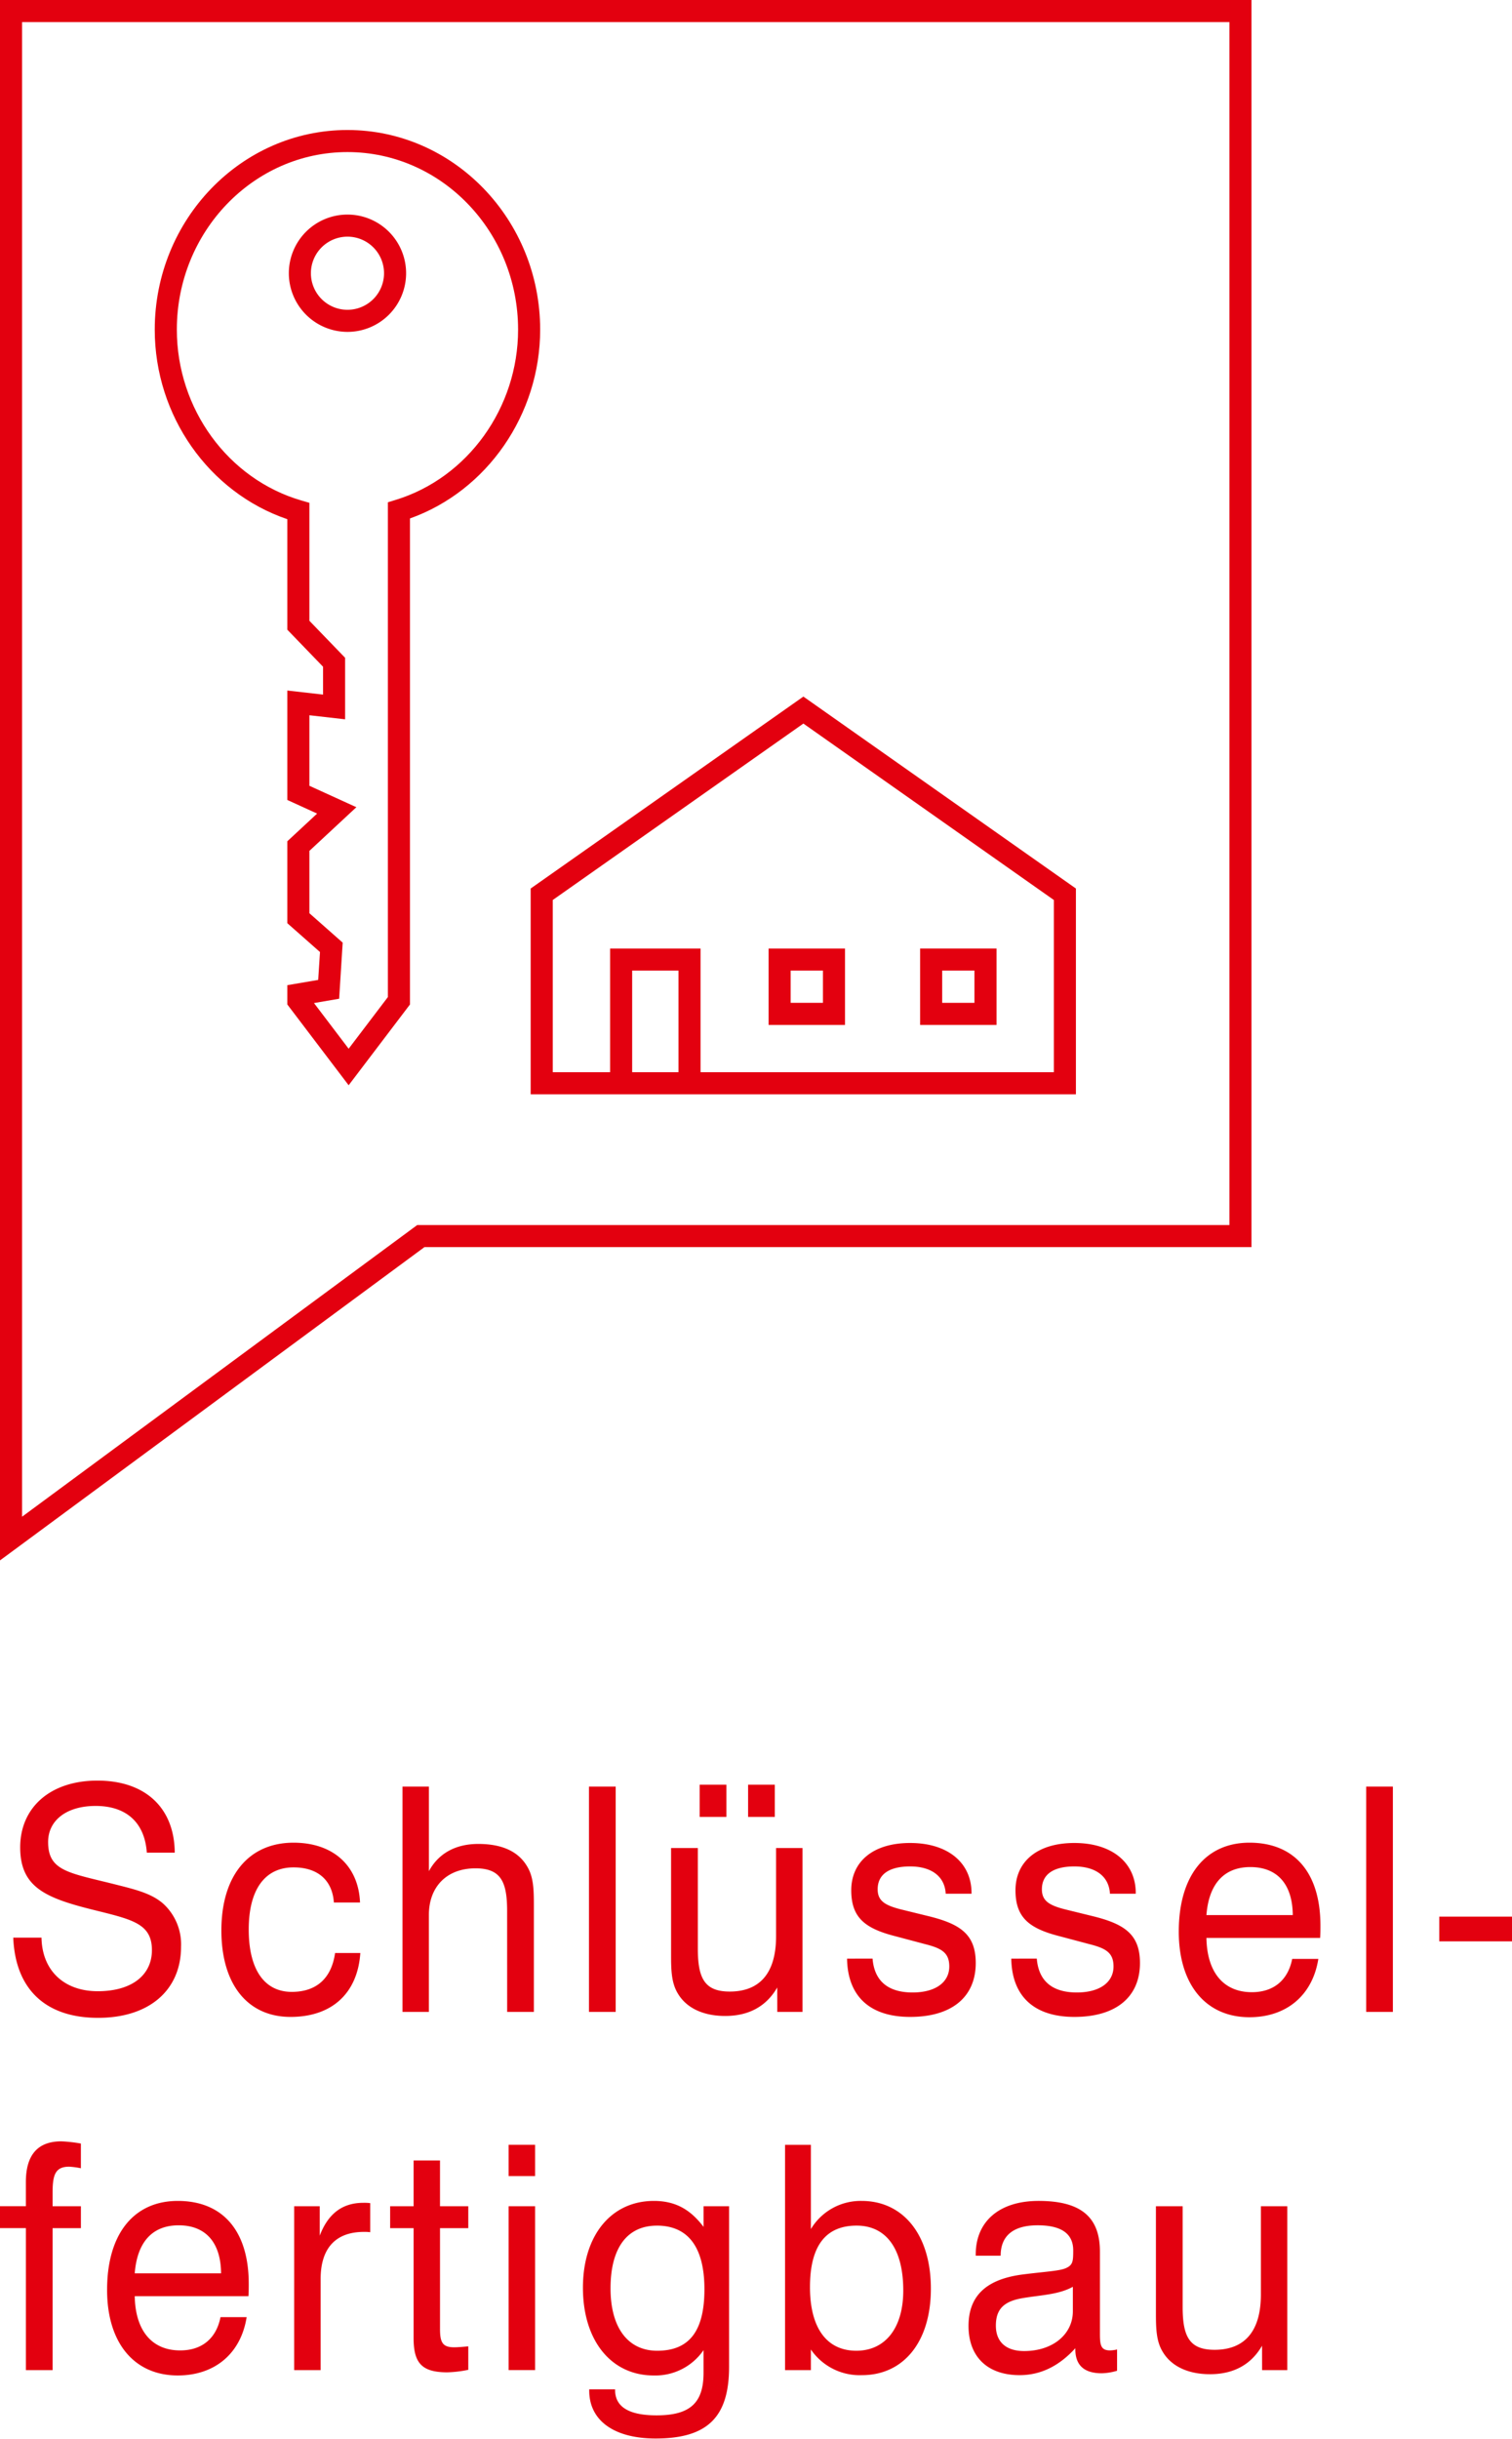 <svg xmlns="http://www.w3.org/2000/svg" width="361.584" height="583" viewBox="0 0 361.584 583"><defs><style>.a{fill:none;}.b{fill:#e3000f;}</style></defs><g transform="translate(-3091.697 -2985)"><rect class="a" width="361" height="583" transform="translate(3092 2985)"/><g transform="translate(2700.963 2294.953)"><path class="b" d="M390.734,690.048v373l101.5-74.888H690.019V690.048ZM684.74,982.882H490.506L396.013,1052.6V695.327H684.74Z" transform="translate(0 0)"/><path class="b" d="M425.944,786.027v26.416l8.542,8.848v6.661l-8.542-.971v26.162l7.126,3.253-7.126,6.619V882.6l7.813,6.894-.433,6.662-7.38,1.256v4.614l14.665,19.311,14.664-19.311V785.848c18.424-6.557,31.136-24.832,31.136-45.135,0-26.31-20.673-47.721-46.085-47.721s-46.085,21.411-46.085,47.721C394.239,761.3,407.183,779.64,425.944,786.027Zm14.38-87.757c22.5,0,40.806,19.035,40.806,42.442,0,18.687-12.036,35.422-29.277,40.7l-1.858.57v118.27l-9.386,12.352-8.288-10.916,6.018-1.035.845-13.408-7.961-7.032v-14.9l11.233-10.442-11.233-5.12v-16.86l8.541.971V819.157l-8.541-8.847v-28.2l-1.9-.549c-17.548-5.11-29.8-21.908-29.8-40.849C399.518,717.305,417.836,698.27,440.324,698.27Z" transform="translate(33.501 28.13)"/><path class="b" d="M411.3,722.948a14.021,14.021,0,1,0-14.021-14.021A14.04,14.04,0,0,0,411.3,722.948Zm0-22.764a8.742,8.742,0,1,1-8.742,8.742A8.746,8.746,0,0,1,411.3,700.185Z" transform="translate(62.528 46.433)"/><path class="b" d="M402.754,800.893h130.39V751.7L467.97,705.819,402.754,751.7Zm35.347-5.279H427.027V771.321H438.1Zm-30.069-41.165L467.97,712.27l59.9,42.178v41.165H443.381V766.042H421.748v29.572H408.033Z" transform="translate(114.886 150.738)"/><path class="b" d="M426.419,711.523H408.143v18.265h18.276Zm-5.279,12.986h-7.718V716.8h7.718Z" transform="translate(166.394 205.257)"/><path class="b" d="M429.85,711.523H411.575v18.265H429.85Zm-5.279,12.986h-7.718V716.8h7.718Z" transform="translate(199.197 205.257)"/></g><g transform="translate(3091.697 3410.637)"><g transform="translate(0 86.232)"><path class="b" d="M673.433,599.392h-6.391v25.4c0,3.821.065,6.894,1.648,9.442,2.012,3.36,5.963,5.308,11.282,5.308,5.683,0,9.858-2.323,12.448-6.808l.011,5.834h6.026V599.392h-6.315v21.119c-.01,8.7-3.821,13.2-11.089,13.2-6.037,0-7.621-3.221-7.621-10.264Zm-25.669,33.943v.225c0,3.81,2.077,5.758,6.315,5.758a13.774,13.774,0,0,0,3.671-.6v-5.084a8.34,8.34,0,0,1-1.659.225c-2.227,0-2.44-1.274-2.44-3.972V610.245c0-8.317-4.6-12.128-14.675-12.128-9.419,0-15.028,4.935-15.028,12.8v.3h5.962c0-4.721,2.954-7.268,8.852-7.268,5.684,0,8.5,2.022,8.5,5.994,0,2.623-.075,3.522-1.809,4.271-1.573.674-5.106.824-10.361,1.5-8.628,1.135-12.867,5.105-12.867,12.3,0,7.268,4.453,11.753,12.224,11.753,5.031,0,9.431-2.173,13.316-6.433m-.588-14.686v5.845c0,5.47-4.753,9.516-11.658,9.516-4.388,0-6.754-2.248-6.754-6.069,0-3.971,1.937-5.845,6.466-6.594,4.464-.75,8.563-.824,11.946-2.7m-62.865.064c0-9.815,3.736-14.686,11.153-14.686,6.979,0,11.154,5.395,11.154,15.51,0,9-4.325,14.4-11.229,14.4-6.979,0-11.079-5.32-11.079-15.221m-5.963,19.857h6.177v-4.934a14.139,14.139,0,0,0,12.234,6.133c9.859,0,16.463-7.856,16.463-20.68,0-13.037-6.754-20.97-16.538-20.97a13.881,13.881,0,0,0-12.16,6.734V584.706h-6.177ZM547.7,604.026c7.482,0,11.368,5.171,11.368,15.211,0,9.976-3.6,14.7-11.3,14.7-6.9,0-11.153-5.395-11.153-14.921,0-9.74,4.035-14.986,11.089-14.986m11.154,29.757v5.4c0,7.118-3.094,10.19-11.229,10.19q-9.922,0-9.923-6.069v-.149h-6.187v.3c0,7.044,5.759,11.454,15.9,11.454,12.513,0,17.544-5.234,17.544-17.149V599.392h-6.1v4.935c-2.8-3.661-6.187-6.209-11.871-6.209-10.222,0-16.977,8.232-16.977,20.746,0,12.748,6.829,20.98,16.9,20.98a13.966,13.966,0,0,0,11.946-6.059m-46.616-41.6h6.326v-7.482h-6.326Zm0,46.381h6.326V599.392h-6.326Zm-16.409-9.88V604.626H502.6v-5.234h-6.765v-10.94h-6.316v10.94h-5.609v5.234h5.609v26.31c0,5.983,2.013,8.157,8.05,8.157a28,28,0,0,0,5.031-.6v-5.608c-1.584.15-2.665.225-3.382.225-2.8,0-3.383-1.2-3.383-4.421m-34.874,9.88h6.327v-21.8c0-7.344,3.6-11.239,10.35-11.239a10.155,10.155,0,0,1,1.51.075v-6.958a12.1,12.1,0,0,0-1.649-.075c-4.967,0-8.413,2.547-10.426,7.856v-7.032h-6.112Zm-38.128-23.143c.578-7.5,4.239-11.474,10.5-11.474,6.412,0,10.083,4.046,10.147,11.474Zm20.509,10.479c-1.007,5.107-4.463,7.954-9.644,7.954-6.691,0-10.726-4.646-10.865-12.973h27.189c.075-.974.075-1.948.075-2.922,0-12.738-6.252-19.846-16.977-19.846-10.362,0-16.9,7.707-16.9,21.269,0,12.749,6.54,20.456,16.9,20.456,8.852,0,15.1-5.235,16.473-13.938ZM396.8,638.569h6.39V604.626h6.765v-5.234h-6.765v-3.3c0-4.206.653-6.155,3.961-6.155a18.844,18.844,0,0,1,2.8.375v-5.908a34.53,34.53,0,0,0-4.677-.525c-5.674,0-8.478,3.286-8.478,9.73v5.78H390.61v5.234H396.8Z" transform="translate(-390.61 -583.882)"/></g><g transform="translate(3.169)"><path class="b" d="M731.927,614.254h17.394v-5.909H731.927Zm-17.48,16.859h6.391V577.249h-6.391Zm-38.2-23.143c.578-7.5,4.249-11.474,10.5-11.474,6.412,0,10.083,4.046,10.148,11.474Zm20.509,10.48c-1.006,5.105-4.464,7.953-9.645,7.953-6.69,0-10.725-4.646-10.864-12.974h27.188c.075-.974.075-1.949.075-2.911,0-12.749-6.251-19.856-16.977-19.856-10.361,0-16.9,7.707-16.9,21.268,0,12.749,6.54,20.456,16.9,20.456,8.853,0,15.1-5.234,16.474-13.936Zm-67.179-.065c.139,8.992,5.459,13.927,15.093,13.927,10.072,0,15.681-4.86,15.681-12.877,0-6.894-3.736-9.367-11.431-11.24l-6.112-1.5c-4.035-.985-5.909-2.034-5.909-4.881,0-3.522,2.665-5.47,7.771-5.47s8.285,2.4,8.5,6.518h6.176v-.15c0-7.269-5.674-11.978-14.676-11.978s-14.087,4.56-14.087,11.3c0,6.518,3.233,9.141,10.64,11.014l7.044,1.873c3.9.984,5.759,2.034,5.759,5.33,0,3.747-3.233,6.219-8.777,6.219-5.9,0-9.142-2.772-9.569-8.092Zm-39.273,0c.139,8.992,5.449,13.927,15.093,13.927,10.073,0,15.682-4.86,15.682-12.877,0-6.894-3.736-9.367-11.432-11.24l-6.122-1.5c-4.025-.985-5.9-2.034-5.9-4.881,0-3.522,2.666-5.47,7.771-5.47s8.285,2.4,8.5,6.518h6.176v-.15c0-7.269-5.673-11.978-14.676-11.978s-14.087,4.56-14.087,11.3c0,6.518,3.233,9.141,10.64,11.014l7.043,1.873c3.9.984,5.759,2.034,5.759,5.33,0,3.747-3.233,6.219-8.778,6.219-5.9,0-9.141-2.772-9.569-8.092Zm-35.687-26.449h-6.4v25.4c0,3.821.075,6.893,1.659,9.441,2.013,3.361,5.962,5.308,11.283,5.308,5.684,0,9.858-2.323,12.449-6.807l.011,5.835h6.026V591.935h-6.315v21.13c-.011,8.691-3.821,13.187-11.09,13.187-6.037,0-7.621-3.221-7.621-10.265Zm12.021-7.428h6.39V576.8h-6.39Zm-11.582,0h6.391V576.8h-6.391Zm-26.471,46.606h6.39V577.249h-6.39Zm-19.567,0h6.39v-25.4c0-3.821-.064-6.893-1.648-9.441-2.087-3.51-5.962-5.31-11.646-5.31-5.405,0-9.505,2.248-11.807,6.508v-20.22h-6.315v53.864H490.3V607.959c0-6.818,4.325-11.164,11.154-11.164,6.123,0,7.557,3.3,7.557,10.19Zm-41.435-26.151h6.251c-.353-8.691-6.326-14.3-15.9-14.3-10.64,0-17.255,7.782-17.255,20.979,0,12.964,6.326,20.671,16.538,20.671,9.923,0,16.046-5.685,16.688-15.275h-6.037c-.867,6.069-4.464,9.291-10.362,9.291-6.475,0-10.286-5.245-10.286-14.911s3.95-14.847,10.715-14.847c5.823,0,9.28,3.073,9.644,8.392m-76.673,8.4c.5,12.362,7.761,19.171,20.284,19.171,12.374,0,19.845-6.732,19.845-17a13.168,13.168,0,0,0-4.239-10.265c-2.88-2.549-6.829-3.447-11.871-4.721-10.865-2.708-15.681-3.158-15.681-10.051,0-5.095,4.314-8.616,11.368-8.616,7.343,0,11.732,3.971,12.235,11.164h6.679c-.075-10.715-7.043-17.223-18.486-17.223-11.367,0-18.474,6.508-18.474,15.948s5.887,12.064,17.33,14.911c9.355,2.334,14.172,3.233,14.172,9.676,0,5.92-4.753,9.816-12.952,9.816-8.06,0-13.316-4.945-13.455-12.812Z" transform="translate(-390.906 -575.826)"/></g></g></g></svg>